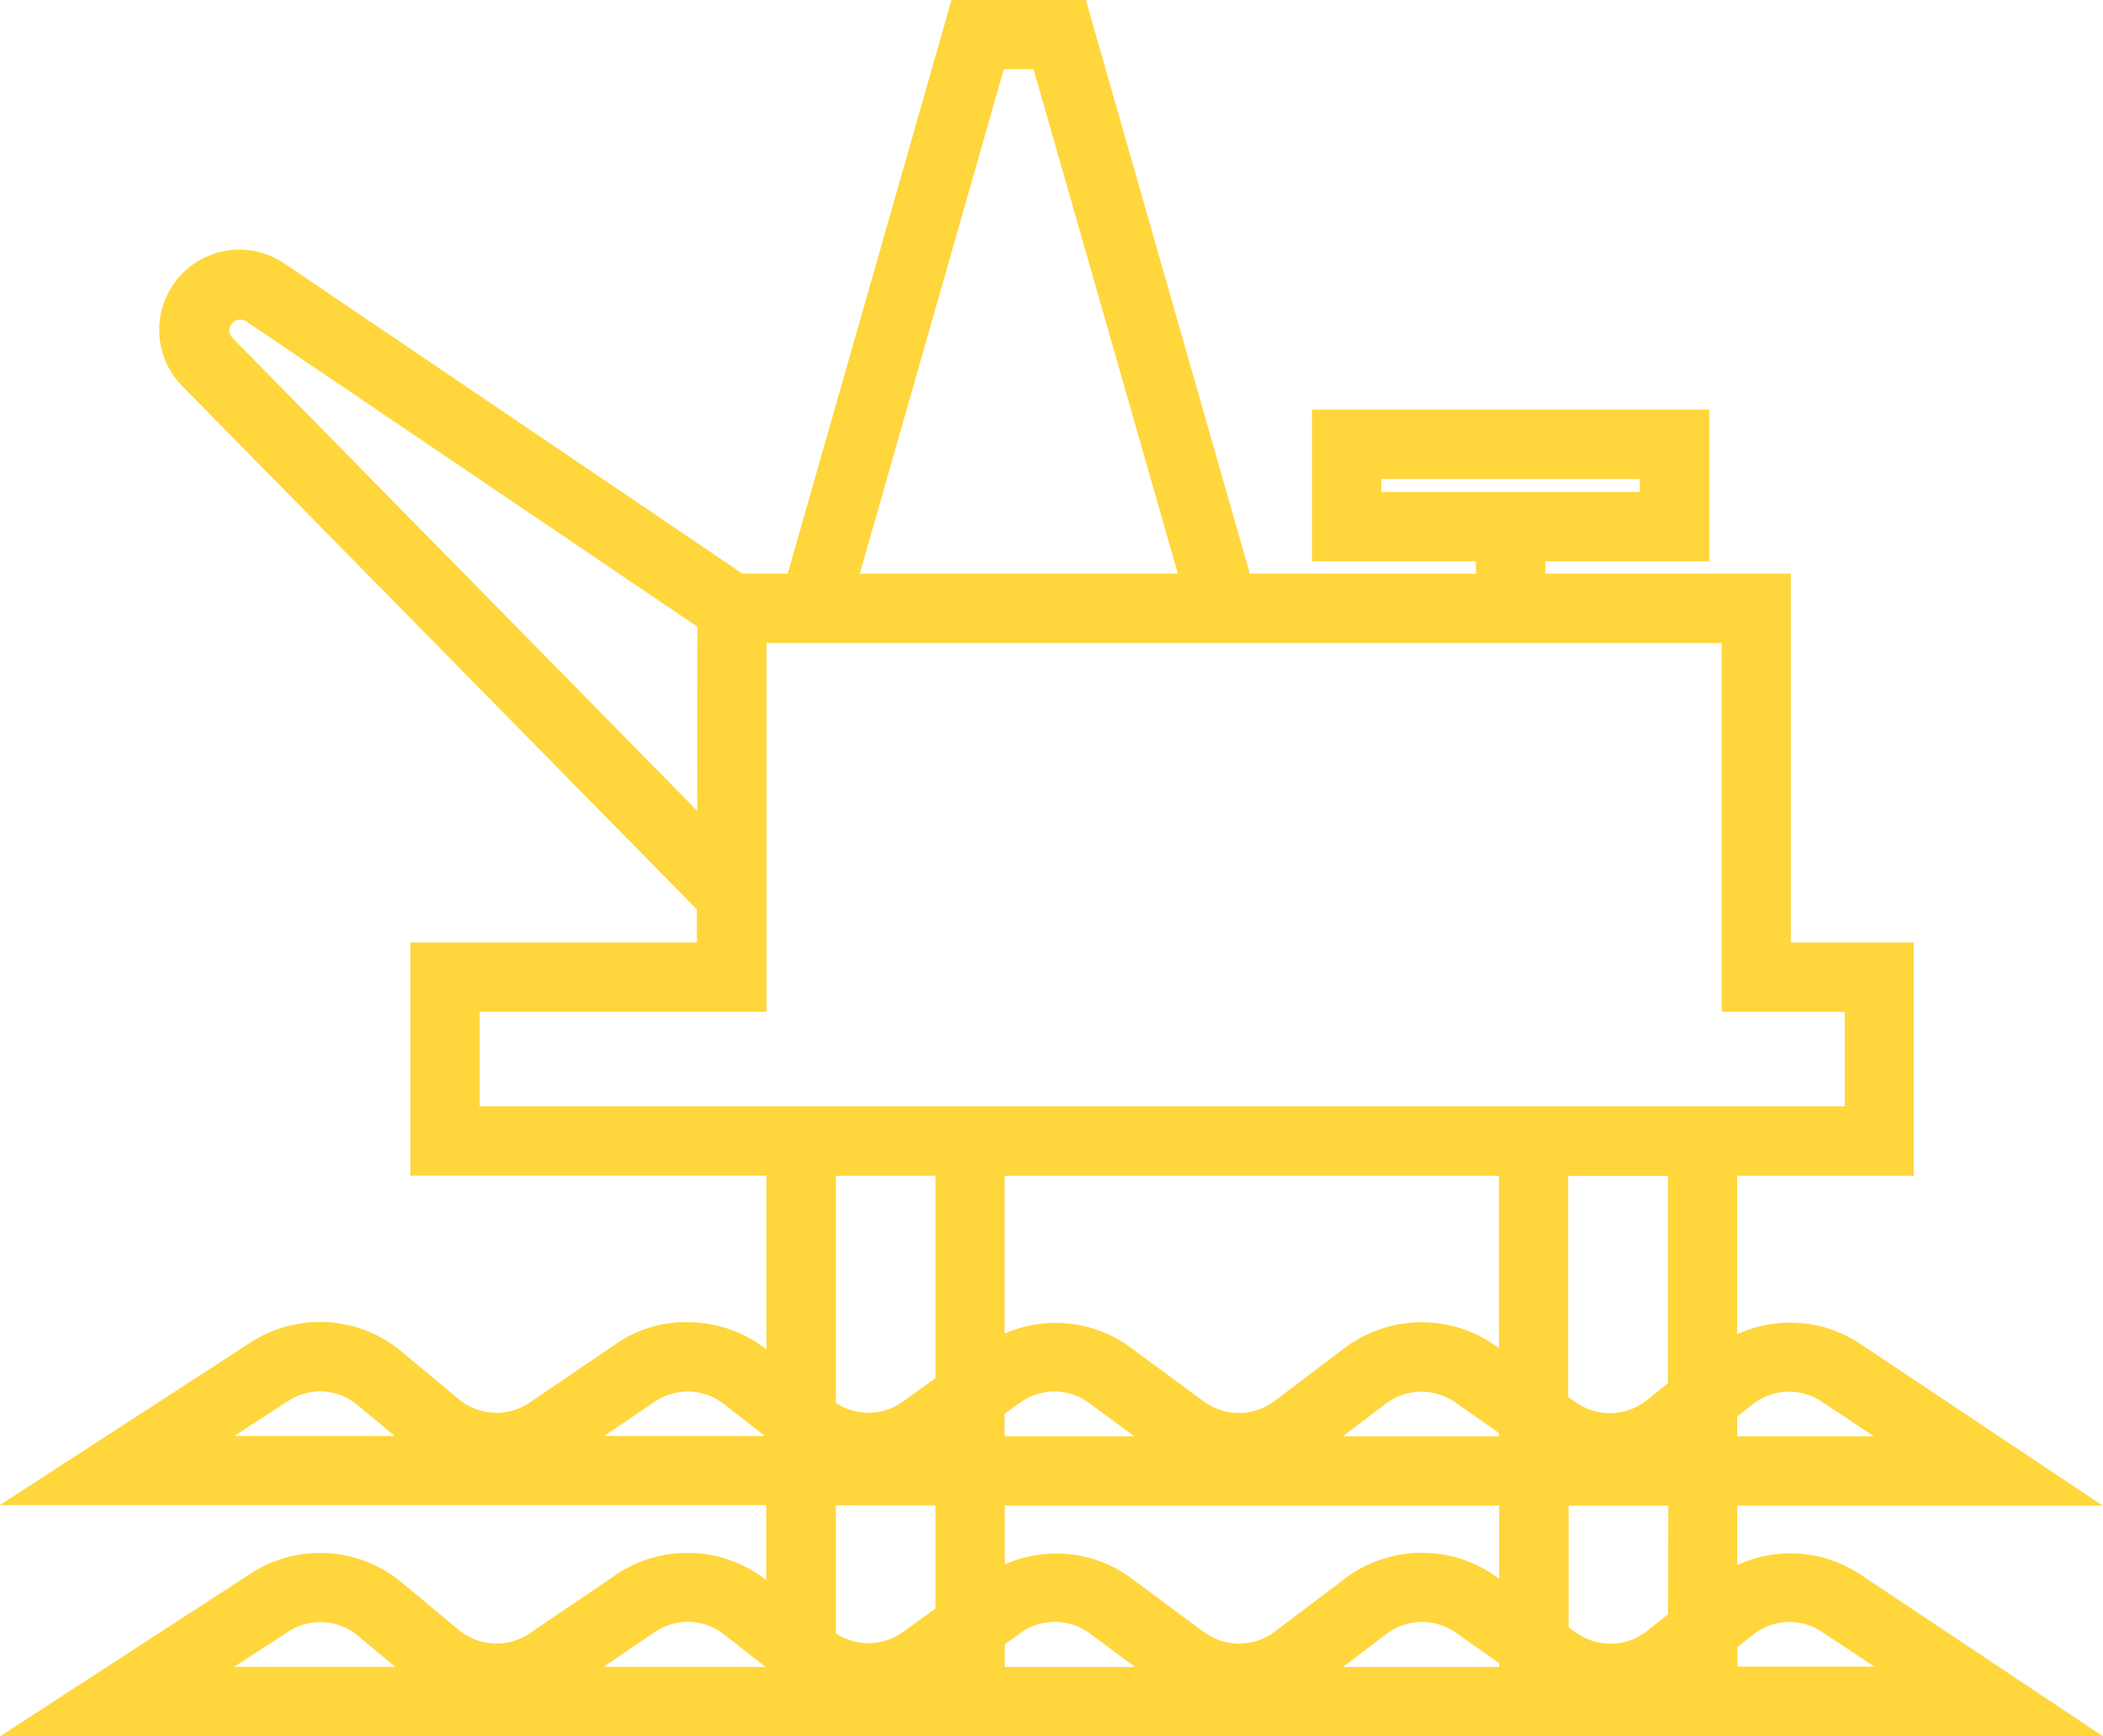 <svg xmlns="http://www.w3.org/2000/svg" width="30.338" height="25.052" fill="#ffd63b" viewBox="0 0 30.338 25.052">
    <path
        d="M107.246,26.254l-3.5-2.335a1.822,1.822,0,0,0-1.777-.135v-.86h5.272l-3.5-2.335a1.825,1.825,0,0,0-1.773-.136V18.165h2.549V14.8h-1.775V9.48H99.2V9.3h2.365V7.113h-5.73V9.3H98.2V9.48H94.938L92.572,1.2H90.635L88.271,9.48H87.62L81.028,5.015a1.157,1.157,0,0,0-1.5,1.748l7.433,7.56V14.8H82.828v3.364h5.137v2.509a1.828,1.828,0,0,0-1.079-.393,1.757,1.757,0,0,0-1.1.318l-1.239.842a.851.851,0,0,1-1.018-.048l-.82-.683a1.837,1.837,0,0,0-2.187-.137l-3.617,2.346,11.057,0V24h0a1.841,1.841,0,0,0-2.175-.072l-1.241.842a.85.85,0,0,1-1.017-.049l-.823-.685a1.839,1.839,0,0,0-2.184-.129l-3.616,2.348h30.337ZM96.834,8.113h3.73V8.3h-3.73ZM86.965,12.9,80.258,6.074a.157.157,0,0,1-.014-.193.16.16,0,0,1,.224-.037l6.5,4.4ZM80.287,21.92l.782-.507a.838.838,0,0,1,1,.064l.533.443Zm5.337,0,.728-.495a.881.881,0,0,1,.5-.146.853.853,0,0,1,.5.181l.589.46Zm-5.339,3.331.784-.509a.843.843,0,0,1,1,.059l.541.45Zm5.329,0,.738-.5a.841.841,0,0,1,1,.032l.6.469Zm16.58-.46a.839.839,0,0,1,1-.043l.754.5h-1.975v-.283Zm-1.222-.3-.3.241a.851.851,0,0,1-1.018.032l-.117-.083V22.924h1.438ZM91.4,21.6l.224-.161a.84.84,0,0,1,1,.009l.646.476H91.4Zm1.817-.956a1.824,1.824,0,0,0-1.817-.2V18.165h7.131v2.488l-.055-.039a1.843,1.843,0,0,0-1.749-.2,1.882,1.882,0,0,0-.428.241l-1.011.766a.854.854,0,0,1-1.016,0Zm3.685.808a.854.854,0,0,1,1-.017l.63.442v.048H96.28Zm5.285.016a.846.846,0,0,1,1-.044l.753.5h-1.971V21.64Zm-1.218-.307-.306.244a.849.849,0,0,1-1.018.032l-.114-.08v-3.19h1.438ZM91.389,2.2h.429L93.9,9.48H89.311ZM83.828,17.165V15.8h4.138V10.48h13.78V15.8h1.775v1.364H83.828Zm6.575,1v2.921l-.481.346a.847.847,0,0,1-.957.01V18.165Zm0,4.757v1.49l-.481.345a.847.847,0,0,1-.957.01V22.921Zm1,2.331v-.327l.228-.164a.848.848,0,0,1,1,.008l.651.483Zm2.877-.5-1.057-.784a1.822,1.822,0,0,0-1.82-.195v-.85h7.131v1.054l-.053-.037a1.845,1.845,0,0,0-2.174.039l-1.013.766A.849.849,0,0,1,94.28,24.751Zm2,.5.63-.476a.843.843,0,0,1,1-.018l.627.44v.054Z"
        transform="translate(-76.908 -1.202)" /></svg>